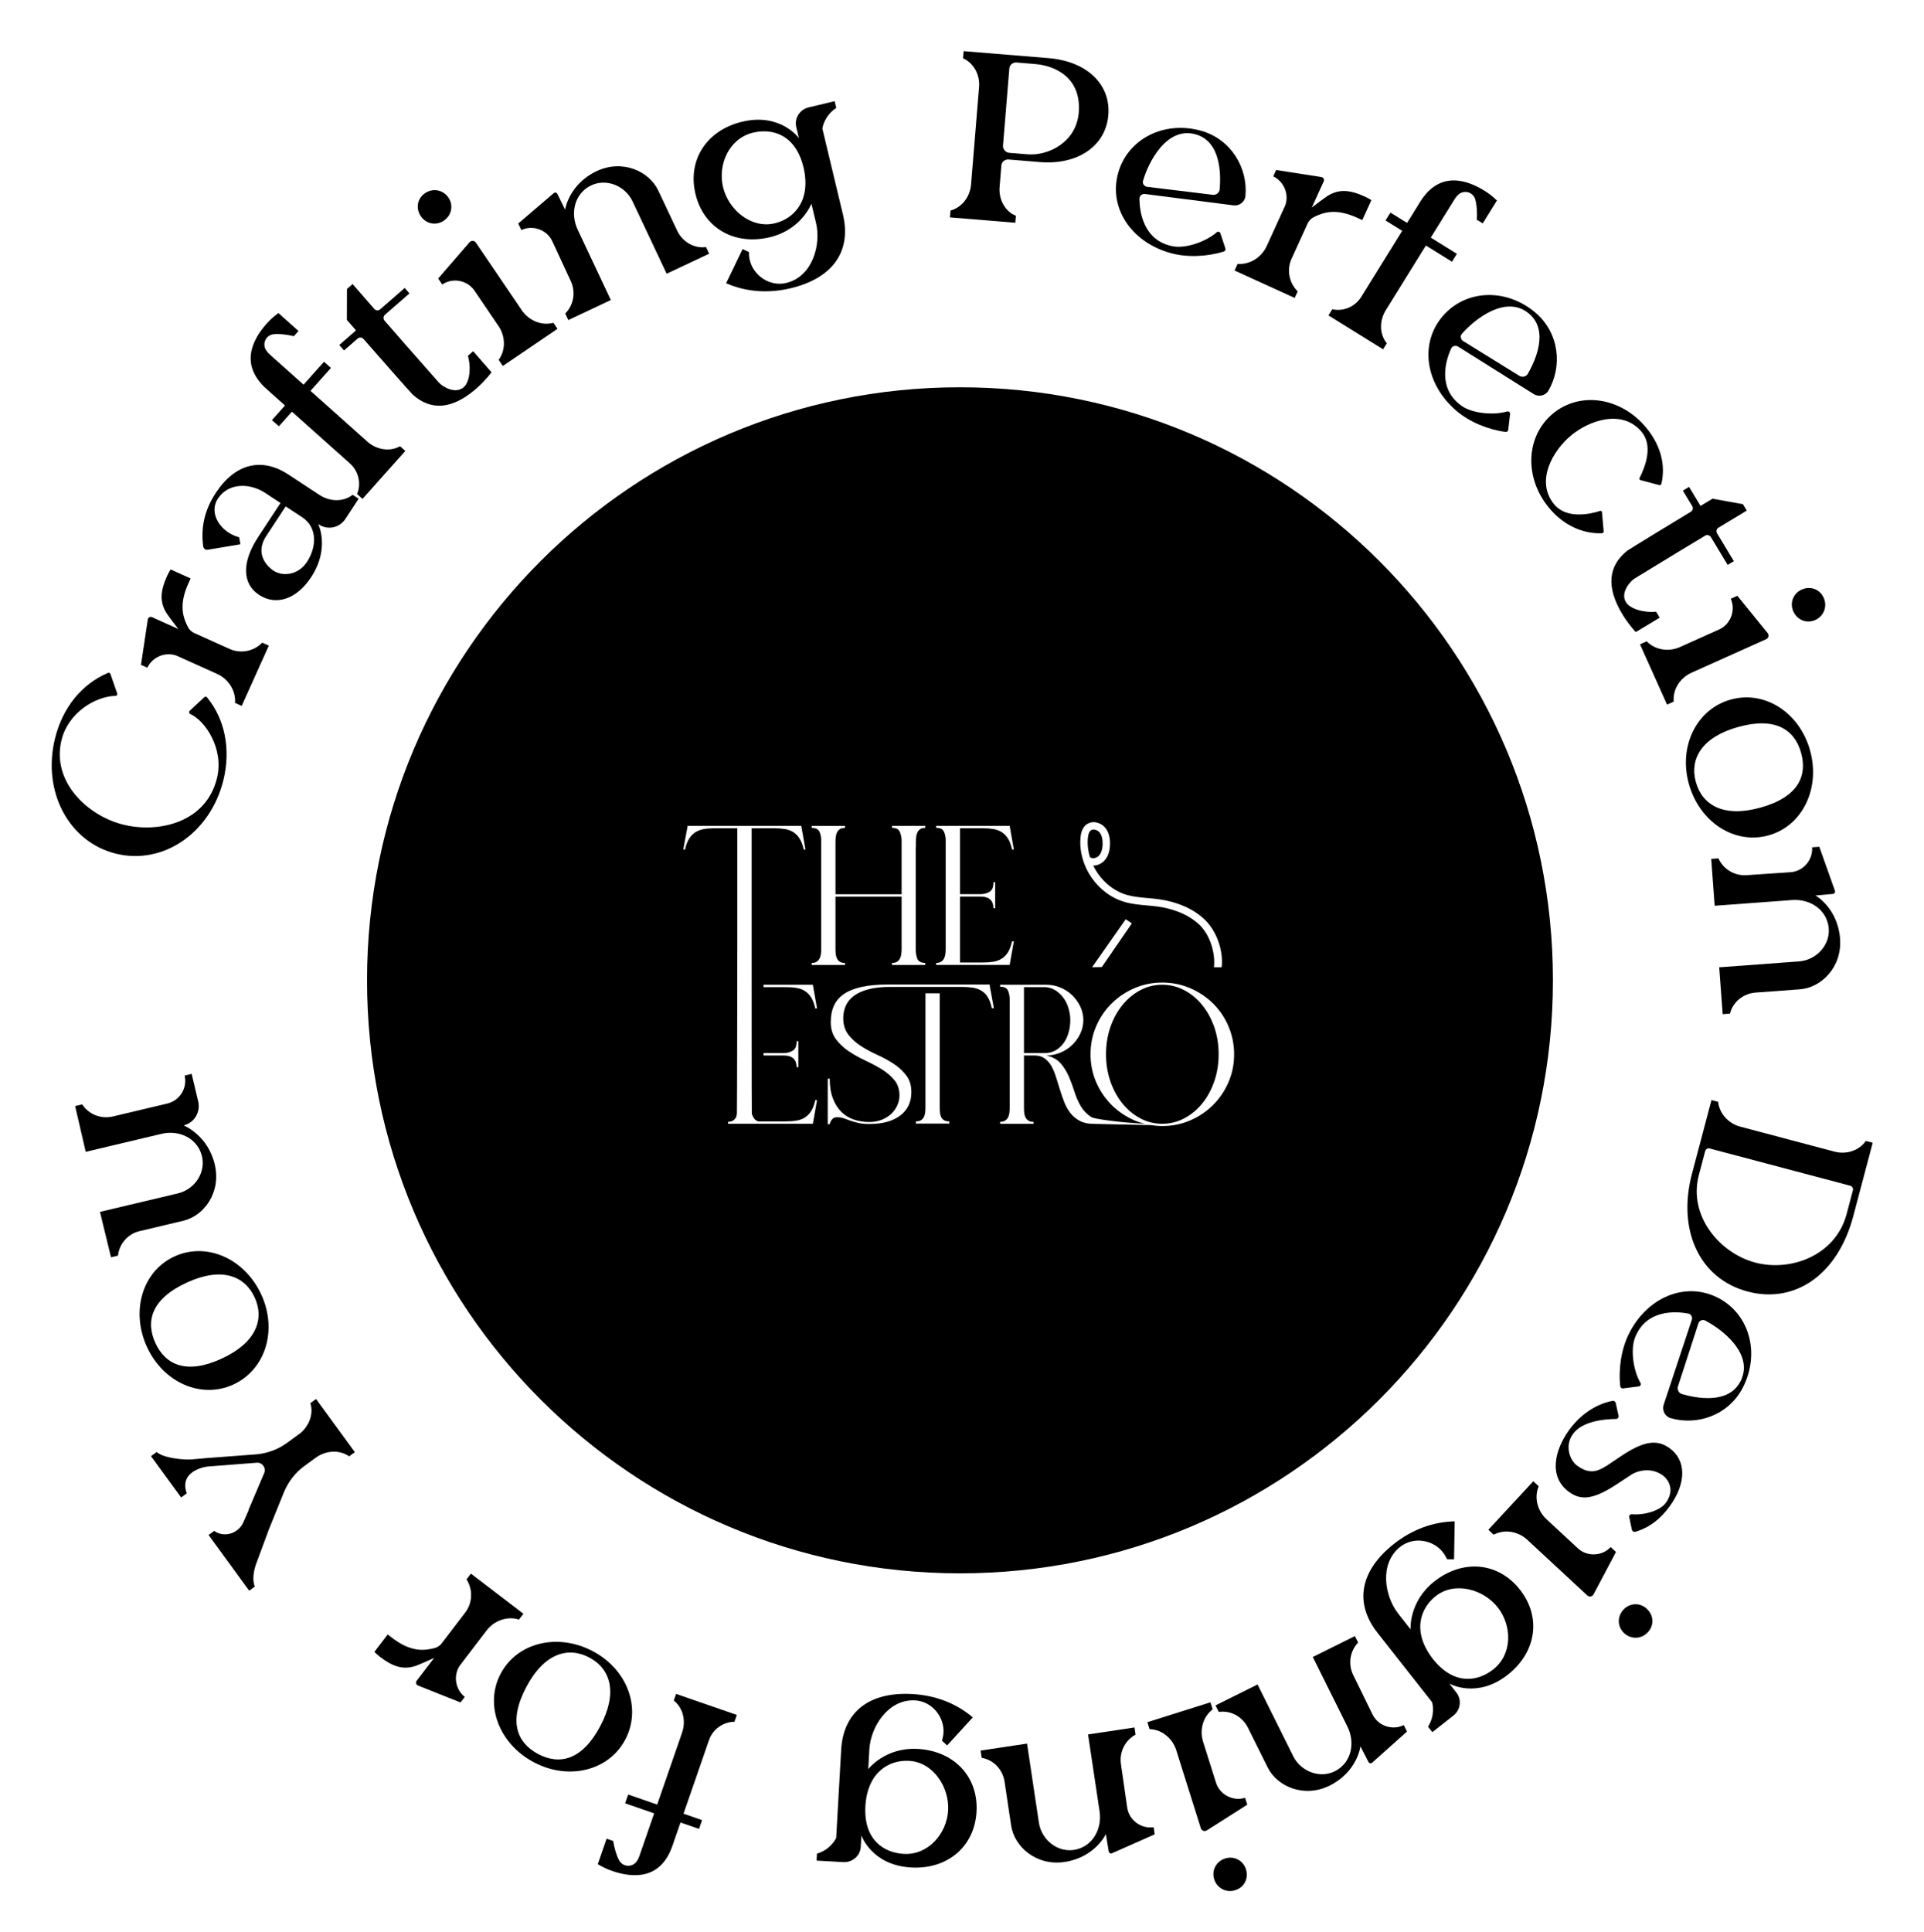 <svg width="477" height="479" viewBox="0 0 477 479" fill="none" xmlns="http://www.w3.org/2000/svg">
<g filter="url(#filter0_d_432_181)">
<path d="M238 386C319.186 386 385 320.186 385 239C385 157.814 319.186 92 238 92C156.814 92 91 157.814 91 239C91 320.186 156.814 386 238 386Z" fill="black"/>
<path d="M199.694 206.58H199.25C199.018 205.499 198.692 204.61 198.263 203.919C197.833 203.228 197.32 202.69 196.713 202.295C196.106 201.9 195.4 201.638 194.595 201.505C193.79 201.377 192.897 201.308 191.91 201.308H186.347V231.246C186.347 231.705 186.347 271.59 186.396 272C186.445 272.41 186.653 272.696 186.816 273.012C186.978 273.323 187.215 273.579 187.531 273.777C187.842 273.974 188.262 274.073 188.785 274.073V274.567H180.512V274.073C181.035 274.073 181.455 273.965 181.766 273.752C182.077 273.54 182.314 273.269 182.481 272.938C182.644 272.612 182.649 272.316 182.699 271.906C182.748 271.496 182.797 231.626 182.797 231.202V201.308H177.234C176.247 201.308 175.354 201.372 174.549 201.505C173.744 201.638 173.029 201.9 172.407 202.295C171.785 202.69 171.256 203.228 170.832 203.919C170.402 204.61 170.077 205.494 169.845 206.58H169.4L170.486 200.72H198.653L199.689 206.58H199.694Z" fill="white"/>
<path d="M227.025 231.207C227.025 232.159 227.154 232.969 227.42 233.645C227.682 234.316 228.338 234.672 229.39 234.706V235.2H221.166V234.706C221.689 234.706 222.109 234.598 222.42 234.386C222.731 234.173 222.968 233.902 223.136 233.571C223.299 233.245 223.407 232.875 223.457 232.465C223.506 232.056 223.531 231.636 223.531 231.212V218.259H207.132V231.212C207.132 231.705 207.157 232.154 207.206 232.564C207.256 232.974 207.364 233.334 207.527 233.645C207.69 233.956 207.927 234.213 208.243 234.41C208.554 234.608 208.974 234.706 209.502 234.706V235.2H201.229V234.706C201.752 234.706 202.171 234.598 202.482 234.386C202.793 234.173 203.03 233.902 203.198 233.571C203.361 233.245 203.47 232.875 203.519 232.465C203.568 232.056 203.593 231.636 203.593 231.212V204.176C203.558 203.322 203.396 202.616 203.099 202.058C202.803 201.5 202.181 201.219 201.229 201.219V200.725H209.502V201.219C208.974 201.219 208.559 201.318 208.243 201.515C207.932 201.712 207.695 201.974 207.527 202.305C207.364 202.631 207.256 203.011 207.206 203.435C207.157 203.86 207.132 204.289 207.132 204.714V217.666H223.531V204.171C223.466 203.317 223.294 202.611 223.012 202.053C222.731 201.495 222.119 201.214 221.166 201.214V200.72H229.39V201.214C228.862 201.214 228.452 201.313 228.161 201.51C227.865 201.707 227.638 201.969 227.47 202.3C227.302 202.631 227.198 203.006 227.149 203.43C227.099 203.855 227.075 204.284 227.075 204.709V205.987H227.025V231.202V231.207Z" fill="white"/>
<path d="M246.253 234.404C247.058 234.271 247.763 234.009 248.371 233.615C248.978 233.22 249.496 232.682 249.921 231.991C250.345 231.299 250.676 230.416 250.908 229.33H251.352L250.315 235.189H232.096V234.696C232.619 234.696 233.039 234.587 233.35 234.375C233.66 234.162 233.897 233.891 234.065 233.56C234.228 233.234 234.337 232.864 234.386 232.455C234.435 232.045 234.46 231.625 234.46 231.201V204.165C234.426 203.311 234.263 202.605 233.967 202.047C233.67 201.489 233.048 201.208 232.096 201.208V200.714H250.315L251.352 206.574H250.908C250.676 205.493 250.35 204.604 249.921 203.913C249.496 203.222 248.978 202.684 248.371 202.289C247.763 201.894 247.058 201.632 246.253 201.499C245.448 201.371 244.555 201.302 243.568 201.302H238.004V217.651H242.98C243.898 217.651 244.678 217.453 245.32 217.058C245.962 216.663 246.283 215.928 246.283 214.842V214.694H246.727V221.146H246.283C246.283 220.588 246.184 220.084 245.986 219.645C245.789 219.201 245.429 218.85 244.905 218.584C244.545 218.421 244.19 218.322 243.844 218.287C243.498 218.253 243.148 218.238 242.783 218.238H238.004V234.587H243.568C244.555 234.587 245.448 234.523 246.253 234.39V234.404Z" fill="white"/>
<path d="M189.299 240.689H194.773C195.76 240.689 196.654 240.754 197.458 240.887C198.263 241.02 198.969 241.282 199.576 241.677C200.183 242.072 200.702 242.61 201.126 243.301C201.551 243.992 201.881 244.875 202.113 245.961H202.558L201.521 240.102H189.299V240.694V240.689Z" fill="white"/>
<path d="M195.045 257.679C195.39 257.714 195.741 257.812 196.106 257.975C196.629 258.237 196.99 258.592 197.187 259.037C197.384 259.481 197.483 259.979 197.483 260.537H197.927V254.085H197.483V254.234C197.483 255.315 197.162 256.055 196.521 256.45C195.879 256.845 195.099 257.042 194.181 257.042H189.299V257.635H193.983C194.344 257.635 194.699 257.649 195.045 257.684V257.679Z" fill="white"/>
<path d="M201.126 271.367C200.702 272.058 200.183 272.596 199.576 272.991C198.969 273.386 198.263 273.648 197.459 273.781C196.654 273.914 195.761 273.978 194.773 273.978H186.846V274.571H201.521L202.558 268.711H202.114C201.882 269.792 201.556 270.681 201.126 271.372V271.367Z" fill="white"/>
<path d="M246.381 245.912H245.888C245.661 244.831 245.34 243.943 244.93 243.252C244.52 242.56 244.002 242.022 243.38 241.628C242.758 241.233 242.042 240.971 241.238 240.838C240.433 240.709 239.54 240.64 238.552 240.64H220.678C218.61 240.64 216.843 240.828 215.387 241.208C213.925 241.588 212.726 242.111 211.793 242.783C210.855 243.454 210.169 244.268 209.725 245.221C209.28 246.174 209.058 247.225 209.058 248.37C209.058 250.014 209.478 251.372 210.312 252.458C211.151 253.539 212.193 254.486 213.437 255.291C214.686 256.096 216.038 256.826 217.499 257.483C218.96 258.139 220.313 258.88 221.562 259.699C222.811 260.519 223.852 261.481 224.691 262.582C225.531 263.683 225.945 265.07 225.945 266.743C225.945 269.206 225.027 271.137 223.186 272.529C221.345 273.925 218.788 274.622 215.505 274.622C214.424 274.622 213.501 274.533 212.746 274.35C211.99 274.167 211.334 273.98 210.776 273.782C210.218 273.585 209.685 273.397 209.177 273.215C208.668 273.032 208.12 272.943 207.528 272.943C206.97 272.943 206.541 273.131 206.25 273.511C205.953 273.891 205.776 274.276 205.707 274.666H205.213V263.392H205.707C205.707 265.297 205.968 266.931 206.496 268.293C207.02 269.656 207.725 270.771 208.614 271.64C209.503 272.509 210.534 273.141 211.719 273.536C212.904 273.93 214.162 274.128 215.51 274.128C216.626 274.128 217.642 273.945 218.565 273.585C219.484 273.225 220.273 272.741 220.93 272.134C221.586 271.526 222.095 270.821 222.455 270.016C222.816 269.211 222.998 268.382 222.998 267.528C222.998 266.018 222.579 264.754 221.74 263.737C220.9 262.72 219.854 261.827 218.59 261.052C217.326 260.277 215.954 259.551 214.478 258.86C213.002 258.169 211.63 257.399 210.366 256.545C209.103 255.691 208.051 254.699 207.217 253.563C206.378 252.433 205.963 251.026 205.963 249.353C205.963 247.808 206.225 246.455 206.753 245.29C207.276 244.125 208.106 243.158 209.241 242.383C210.371 241.613 211.832 241.03 213.624 240.635C215.411 240.24 217.573 240.043 220.101 240.043H245.315L246.396 245.902L246.381 245.912ZM233.058 271.887C233.108 272.297 233.211 272.657 233.379 272.968C233.542 273.279 233.779 273.526 234.095 273.708C234.406 273.891 234.826 273.98 235.349 273.98V274.523H227.076V273.98C227.599 273.98 228.018 273.881 228.329 273.684C228.64 273.486 228.877 273.225 229.045 272.894C229.208 272.568 229.317 272.198 229.366 271.788C229.415 271.378 229.44 270.959 229.44 270.529V242.215H232.984V270.529C232.984 271.023 233.009 271.472 233.058 271.882V271.887Z" fill="white"/>
<path d="M304.564 250.388C303.626 248.221 302.358 246.341 300.748 244.751C299.139 243.162 297.254 241.893 295.087 240.96C292.92 240.027 290.604 239.558 288.141 239.558C285.678 239.558 283.373 240.027 281.221 240.96C279.068 241.898 277.193 243.162 275.583 244.751C273.974 246.345 272.701 248.221 271.768 250.388C270.835 252.555 270.366 254.87 270.366 257.334C270.366 259.797 270.835 262.102 271.768 264.254C272.706 266.406 273.974 268.282 275.583 269.891C277.193 271.501 279.073 272.769 281.221 273.707C282.055 274.068 282.914 274.339 283.792 274.561C278.012 274.285 271.328 273.401 270.578 272.917C269.477 272.211 268.608 271.318 267.967 270.232C267.325 269.146 266.802 267.951 266.392 266.638C265.982 265.325 265.513 264.062 264.99 262.847C264.462 261.633 263.791 260.552 262.971 259.599C262.152 258.647 260.967 257.99 259.427 257.63C260.607 257.63 261.757 257.403 262.872 256.939C263.988 256.48 264.965 255.848 265.805 255.043C266.644 254.239 267.315 253.306 267.824 252.234C268.332 251.168 268.589 250.043 268.589 248.863C268.589 247.683 268.332 246.558 267.824 245.491C267.315 244.425 266.639 243.487 265.805 242.683C264.965 241.878 263.988 241.246 262.872 240.787C261.757 240.328 260.607 240.096 259.427 240.096H247.955V240.59C248.908 240.59 249.53 240.871 249.826 241.429C250.122 241.987 250.285 242.693 250.32 243.547V270.583C250.32 271.007 250.295 271.437 250.246 271.861C250.196 272.286 250.088 272.656 249.925 272.972C249.762 273.283 249.52 273.549 249.209 273.761C248.898 273.974 248.478 274.082 247.955 274.082V274.576H256.228V274.082C255.7 274.082 255.285 273.984 254.974 273.786C254.663 273.589 254.427 273.337 254.259 273.021C254.096 272.71 253.987 272.35 253.938 271.94C253.888 271.53 253.864 271.076 253.864 270.587V257.635H256.475C257.492 257.635 258.336 257.882 259.012 258.375C259.684 258.869 260.241 259.51 260.686 260.295C261.13 261.08 261.505 261.988 261.816 263.005C262.127 264.022 262.448 265.059 262.779 266.11C263.104 267.162 263.465 268.193 263.86 269.215C264.255 270.232 264.763 271.135 265.385 271.925C266.007 272.715 266.782 273.352 267.7 273.845C268.618 274.339 269.754 274.586 271.096 274.586C271.511 274.586 280.451 274.813 285.362 274.897C286.265 275.035 287.189 275.129 288.136 275.129C290.599 275.129 292.915 274.66 295.082 273.727C297.249 272.794 299.134 271.52 300.743 269.911C302.353 268.302 303.626 266.421 304.559 264.274C305.492 262.127 305.961 259.817 305.961 257.353C305.961 254.89 305.492 252.575 304.559 250.408L304.564 250.388ZM258.988 257.037H253.864V240.688H258.84C259.827 240.688 260.72 240.925 261.525 241.404C262.329 241.883 263.021 242.505 263.593 243.275C264.166 244.045 264.605 244.924 264.901 245.911C265.197 246.898 265.346 247.881 265.346 248.863C265.346 249.979 265.197 251.04 264.901 252.042C264.605 253.044 264.181 253.913 263.623 254.653C263.065 255.394 262.399 255.976 261.629 256.401C260.858 256.825 259.98 257.042 258.993 257.042L258.988 257.037ZM301.045 264.032C300.324 266.135 299.327 267.961 298.063 269.521C296.799 271.081 295.314 272.31 293.606 273.214C291.898 274.117 290.076 274.566 288.141 274.566C286.206 274.566 284.39 274.117 282.701 273.214C281.008 272.31 279.532 271.081 278.269 269.521C277.005 267.961 276.013 266.13 275.287 264.032C274.566 261.929 274.206 259.698 274.206 257.334C274.206 254.969 274.566 252.698 275.287 250.61C276.008 248.527 277.005 246.701 278.269 245.146C279.532 243.591 281.008 242.357 282.701 241.454C284.39 240.55 286.206 240.101 288.141 240.101C290.076 240.101 291.898 240.555 293.606 241.454C295.314 242.357 296.799 243.586 298.063 245.146C299.327 246.706 300.319 248.527 301.045 250.61C301.765 252.693 302.126 254.935 302.126 257.334C302.126 259.733 301.765 261.929 301.045 264.032Z" fill="white"/>
<path d="M302.866 235.771H300.961C301.376 232.39 300.028 227.636 297.155 225.045C293.976 222.182 289.874 221.11 286.996 220.716C286.118 220.597 285.234 220.518 284.351 220.439C282.564 220.281 280.717 220.118 278.926 219.61C272.143 217.7 267.291 210.7 267.878 203.681C267.928 203.103 268.071 201.341 269.354 200.383C270.845 199.268 272.898 199.889 273.95 201.104C274.809 202.096 275.228 203.488 275.199 205.235C275.169 206.998 274.695 208.38 273.797 209.347C273.125 210.068 272.084 210.562 271.037 210.567C272.716 214.007 275.776 216.821 279.424 217.848C281.053 218.307 282.731 218.455 284.513 218.613C285.427 218.692 286.34 218.776 287.248 218.899C291.745 219.516 295.595 221.17 298.384 223.682C301.692 226.664 303.355 231.807 302.871 235.766L302.866 235.771ZM270.282 208.498C270.875 208.967 271.916 208.671 272.449 208.098C273.032 207.467 273.343 206.494 273.362 205.196C273.382 203.913 273.116 202.935 272.558 202.293C272.054 201.711 271.037 201.39 270.445 201.839C270.025 202.15 269.779 202.802 269.695 203.824C269.561 205.413 269.764 207.017 270.238 208.553L270.282 208.493V208.498Z" fill="white"/>
<path d="M273.17 235.712L270.746 235.771L279.098 223.865L280.609 224.901L273.17 235.712Z" fill="white"/>
</g>
<g filter="url(#filter1_d_432_181)">
<path d="M50.631 168.846C50.816 168.628 51.204 168.658 51.345 168.89C55.753 174.264 57.266 181.756 55.379 189.399C52.142 202.509 40.415 210.491 28.734 207.607C17.053 204.724 10.388 192.201 13.64 179.029C15.527 171.386 20.259 165.567 26.739 162.816C27.034 162.691 27.329 162.83 27.392 163.109L29.052 167.869C29.177 168.164 28.96 168.506 28.634 168.491C23.59 168.63 16.927 172.655 15.255 179.427C12.709 189.742 21.69 198.222 30.575 200.415C39.398 202.593 51.079 199.874 53.779 188.938C55.619 181.482 50.74 174.542 47.166 173C46.87 172.862 46.776 172.443 47.039 172.178L50.631 168.846Z" fill="black"/>
<path d="M41.444 138.738C41.706 138.155 42.001 137.656 42.296 137.157L47.257 139.389L46.758 140.498C44.178 146.075 45.482 149.258 46.603 151.447C46.944 152.092 47.481 152.614 48.123 152.903L56.936 156.869C59.679 158.103 62.919 157.455 65.008 155.307L66.642 156.043L59.919 170.984L58.285 170.248C58.252 170.164 58.252 170.164 58.279 170.105C58.442 167.091 56.551 164.275 53.808 163.041L43.711 158.497C40.922 157.523 37.796 158.853 36.53 161.512L34.954 160.803L36.643 149.562C36.737 149.042 37.271 148.791 37.679 148.975L44.216 151.917C43.764 151.362 41.826 148.806 41.245 147.913C39.588 145.202 39.71 142.59 41.444 138.738Z" fill="black"/>
<path d="M87.385 118.703L87.42 118.649L88.918 119.633L85.614 124.661C84.173 126.854 81.248 127.459 79.055 126.018L78.895 125.913C78.895 125.913 81.881 131.857 77.137 139.078C73.552 144.534 68.451 146.236 64.226 143.46C60 140.684 59.911 135.341 64.023 129.083L69.541 120.686L65.69 118.155C62.053 115.765 56.69 115.535 54.019 119.6C51.559 123.344 54.839 128.026 59.284 129.186L59.598 130.923L51.512 132.273C50.981 132.383 50.534 132.013 50.389 131.535C49.736 126.818 50.684 122.462 53.495 118.183C58.275 110.909 64.867 109.268 71.5 113.625L79.202 118.686C81.716 120.338 84.983 120.494 87.385 118.703ZM74.943 124.235L70.825 121.529L66.01 128.857C62.917 133.564 66.666 136.716 67.789 137.454C70.196 139.036 74.009 138.478 76.082 135.322C78.613 131.471 78.634 126.66 74.943 124.235Z" fill="black"/>
<path d="M68.82 73.769L68.991 73.578L74.004 78.052L72.854 79.342C71.382 78.972 69.236 78.686 67.795 78.858C65.769 79.109 64.861 81.473 66.128 83.033C66.377 83.426 66.759 83.767 67.141 84.108L75.259 91.353L80.33 85.671L82.049 87.205L76.978 92.887L91.064 105.458C93.26 107.419 96.469 108.052 99.065 106.681C99.108 106.633 99.108 106.633 99.198 106.628L100.488 107.779L89.876 119.668L88.587 118.518L88.539 118.475C89.613 115.83 88.896 112.789 86.748 110.871L72.375 98.044L69.136 101.673L67.418 100.139L70.656 96.51L66.072 92.419C59.435 86.495 62.44 80.341 66.105 76.235C66.957 75.28 67.862 74.458 68.82 73.769Z" fill="black"/>
<path d="M116.006 84.197L117.309 83.061L121.725 88.126C121.81 88.222 121.845 88.361 121.749 88.445C120.609 89.864 119.384 91.186 118.082 92.322C112.197 97.454 106.904 97.908 102.329 93.831C101.987 93.535 92.727 83.013 90.119 80.023C89.74 79.589 89.108 79.546 88.674 79.924L85.297 82.868L84.12 81.518L88.268 77.9L85.997 75.296L86.022 67.632L87.42 66.412L92.804 72.586C93.183 73.02 93.815 73.063 94.249 72.685L100.327 67.385L101.505 68.735L95.427 74.035C94.993 74.414 94.992 75.094 95.328 75.48L100.46 81.365L108.837 90.873C109.552 91.693 112.805 93.866 114.976 91.973C116.375 90.754 116.88 87.341 116.006 84.197Z" fill="black"/>
<path d="M110.031 50.702C108.125 51.996 105.636 51.52 104.341 49.614C103.011 47.656 103.433 45.202 105.392 43.872C107.351 42.541 109.876 43.07 111.171 44.976C112.465 46.882 111.99 49.371 110.031 50.702ZM137.071 76.048C137.071 76.048 137.16 76.065 137.213 76.029L138.22 77.511L134.302 80.172L128.531 84.092L124.666 86.717L123.659 85.234C123.623 85.181 123.676 85.145 123.676 85.145C125.43 82.716 125.295 79.327 123.605 76.838L117.636 68.05C115.874 65.456 112.229 64.759 109.635 66.521L108.628 65.039L116.432 56.025C116.889 55.559 117.617 55.606 117.977 56.136L118.948 57.565L129.376 72.919C131.066 75.407 134.166 76.783 137.071 76.048Z" fill="black"/>
<path d="M174.906 57.265L175.049 57.268L175.813 58.889L171.529 60.908L165.276 63.854L156.819 45.907C154.964 41.97 150.085 40.024 146.199 42.138C142.372 44.225 141.345 48.954 143.228 52.948L151.439 70.374L140.903 75.34L140.139 73.719C142.25 71.592 142.783 68.369 141.5 65.648L136.921 55.779C135.584 52.942 132.092 51.687 129.255 53.024L128.491 51.403L137.313 43.85C137.633 43.628 138.032 43.723 138.195 44.071L140.108 47.98C140.115 47.694 141.202 41.593 147.917 38.428C154.344 35.4 160.943 38.445 163.208 43.25L167.955 53.324C169.268 55.96 172.007 57.569 174.906 57.265Z" fill="black"/>
<path d="M202.508 22.138L206.927 21.079L207.33 22.76C204.424 24.64 203.929 27.523 203.879 27.864L208.976 49.15C211.167 58.3 206.443 64.958 196.049 67.447C190.447 68.788 185.018 68.377 180.026 66.216L184.116 57.735L185.676 58.48C185.701 59.132 185.725 59.784 185.874 60.407C186.751 64.343 190.899 67.101 194.882 66.147L194.945 66.132C201.418 64.582 203.607 56.687 202.311 51.272L201.163 46.48C201.163 46.48 198.755 52.913 190.851 54.806C182.013 56.922 174.435 52.485 172.423 44.082C170.411 35.68 175.157 28.291 183.996 26.175C193.519 23.895 198.066 30.243 198.066 30.243L197.41 27.504C196.888 25.326 198.276 23.151 200.454 22.629L202.508 22.138ZM192.065 51.356C196.795 50.224 201.139 45.828 199.219 37.535C197.282 29.443 191.602 27.71 186.685 28.888C180.772 30.303 177.914 36.779 179.255 42.381C180.596 47.982 186.214 52.757 192.065 51.356Z" fill="black"/>
<path d="M259.949 10.408C269.453 11.189 275.407 16.88 274.778 24.534C274.15 32.188 267.209 36.948 257.832 36.178L250.051 35.538C249.158 35.465 248.334 36.104 248.261 36.997L247.816 42.419C247.606 44.97 248.736 47.631 250.933 49.032C251.241 49.186 251.55 49.339 251.858 49.493L251.717 51.215L235.515 49.885L235.657 48.162C235.657 48.162 235.657 48.162 235.721 48.168C238.547 47.372 240.5 44.707 240.741 41.773L242.732 17.535C242.973 14.601 241.476 11.716 238.817 10.471C238.758 10.402 238.758 10.402 238.758 10.402L238.9 8.679L259.949 10.408ZM254.779 34.257C259.882 34.676 266.841 31.267 267.443 23.931C268.15 15.32 261.721 12.288 256.618 11.869L252.026 11.491C251.133 11.418 250.31 12.057 250.236 12.95L248.665 32.085C248.591 32.978 249.294 33.807 250.187 33.88L254.779 34.257Z" fill="black"/>
<path d="M283.812 44.08C283.1 44.016 282.481 44.575 282.495 45.243C282.514 48.302 283.371 55.776 290.978 57.081C294.025 57.59 298.924 55.955 301.638 53.584C301.908 53.327 302.418 53.401 302.563 53.84L303.792 57.565C303.908 57.863 303.745 58.216 303.447 58.333C299.3 59.644 294.326 59.864 290.254 58.74C280.446 56.031 274.832 47.509 277.2 38.934C279.534 30.482 288.513 25.858 297.705 28.396C305.231 30.475 309.418 37.673 308.767 44.598C308.622 46.085 307.216 47.091 305.807 46.901L283.812 44.08ZM283.379 40.84C283.192 41.518 283.673 42.182 284.368 42.308L300.685 44.291C301.521 44.389 302.281 43.802 302.379 42.966C302.682 39.465 302.81 31.068 296.394 29.296C289.238 27.319 284.753 36.106 283.379 40.84Z" fill="black"/>
<path d="M338.415 44.746C338.997 45.012 339.495 45.309 339.992 45.606L337.735 50.556L336.629 50.051C331.065 47.443 327.875 48.731 325.681 49.841C325.034 50.179 324.509 50.713 324.217 51.354L320.206 60.146C318.958 62.883 319.589 66.125 321.726 68.226L320.983 69.856L306.076 63.057L306.82 61.426C306.905 61.395 306.905 61.395 306.963 61.421C309.976 61.6 312.802 59.723 314.05 56.987L318.645 46.913C319.634 44.128 318.319 40.996 315.667 39.716L316.384 38.144L327.616 39.891C328.135 39.987 328.384 40.522 328.198 40.93L325.223 47.451C325.78 47.002 328.346 45.077 329.242 44.501C331.961 42.857 334.572 42.993 338.415 44.746Z" fill="black"/>
<path d="M370.93 45.526L371.147 45.66L367.605 51.371L366.137 50.46C366.247 48.947 366.158 46.783 365.74 45.394C365.143 43.442 362.658 42.956 361.34 44.473C360.995 44.786 360.726 45.221 360.456 45.656L354.721 54.902L361.193 58.917L359.979 60.875L353.507 56.86L343.555 72.905C342.003 75.406 341.933 78.677 343.732 80.997C343.786 81.031 343.786 81.031 343.807 81.119L342.896 82.588L329.354 74.188L330.265 72.72L330.298 72.665C333.089 73.266 335.961 72.035 337.479 69.588L347.633 53.217L343.499 50.653L344.714 48.695L348.847 51.259L352.086 46.038C356.774 38.478 363.355 40.375 368.032 43.276C369.12 43.951 370.086 44.701 370.93 45.526Z" fill="black"/>
<path d="M361.455 81.89C360.835 81.533 360.038 81.781 359.771 82.393C358.504 85.177 356.146 92.321 362.504 96.697C365.055 98.438 370.189 99.01 373.647 97.997C374 97.876 374.432 98.158 374.379 98.617L373.931 102.514C373.912 102.833 373.615 103.085 373.296 103.066C368.982 102.517 364.375 100.629 361.151 97.9C353.384 91.325 351.864 81.234 357.612 74.444C363.277 67.752 373.368 67.322 380.646 73.483C386.606 78.528 387.386 86.819 383.889 92.832C383.133 94.12 381.434 94.443 380.236 93.68L361.455 81.89ZM362.422 78.767C361.967 79.304 362.124 80.109 362.703 80.515L376.682 89.162C377.399 89.602 378.335 89.388 378.775 88.67C380.52 85.619 384.159 78.05 379.079 73.75C373.413 68.953 365.655 75.047 362.422 78.767Z" fill="black"/>
<path d="M397.162 122.954L397.586 127.765C397.569 127.945 397.413 128.158 397.184 128.182C392.349 128.377 387.598 126.17 384.076 121.939C377.812 114.414 378.252 104.138 384.99 98.529C391.68 92.96 401.816 94.432 408.08 101.958C411.683 106.287 413.008 111.18 411.891 115.94C411.826 116.161 411.629 116.325 411.408 116.259L406.705 115.011C406.483 114.945 406.369 114.708 406.475 114.536C407.985 111.447 409.848 106.482 406.982 103.039C402.232 97.334 394.02 100.172 389.494 103.939C384.969 107.706 380.548 115.3 385.339 121.055C388.287 124.597 393.925 123.567 396.736 122.643C396.925 122.569 397.138 122.725 397.162 122.954Z" fill="black"/>
<path d="M410.579 147.627L411.471 149.107L405.716 152.576C405.606 152.642 405.463 152.653 405.397 152.544C404.198 151.174 403.109 149.739 402.217 148.259C398.186 141.571 398.659 136.28 403.469 132.484C403.82 132.198 415.791 124.908 419.19 122.859C419.683 122.562 419.836 121.947 419.538 121.454L417.226 117.617L418.76 116.692L421.602 121.406L424.562 119.622L432.105 120.979L433.063 122.568L426.047 126.797C425.553 127.094 425.401 127.709 425.698 128.203L429.861 135.109L428.326 136.034L424.163 129.128C423.866 128.634 423.196 128.515 422.758 128.779L416.07 132.81L405.25 139.406C404.319 139.968 401.613 142.794 403.1 145.26C404.058 146.85 407.331 147.941 410.579 147.627Z" fill="black"/>
<path d="M444.603 147.566C443.66 145.464 444.561 143.095 446.663 142.151C448.823 141.182 451.166 142.025 452.135 144.185C453.105 146.345 452.146 148.74 450.044 149.684C447.942 150.627 445.573 149.726 444.603 147.566ZM414.942 169.787C414.942 169.787 414.91 169.872 414.936 169.93L413.301 170.664L411.362 166.343L408.505 159.979L406.592 155.717L408.227 154.983C408.286 154.957 408.312 155.015 408.312 155.015C410.399 157.165 413.76 157.62 416.505 156.389L426.197 152.039C429.058 150.754 430.378 147.286 429.094 144.425L430.728 143.691L438.248 152.943C438.627 153.475 438.454 154.184 437.87 154.446L436.294 155.153L419.361 162.753C416.617 163.985 414.723 166.799 414.942 169.787Z" fill="black"/>
<path d="M448.747 181.995C451.381 191.426 446.868 200.726 438.485 203.067C430.04 205.426 421.361 199.809 418.71 190.316C416.094 180.947 420.641 171.769 429.086 169.411C437.469 167.07 446.113 172.563 448.747 181.995ZM420.454 189.896C422.037 195.567 427.311 198.746 436.495 196.181C445.865 193.564 448.112 188.285 446.528 182.614C444.91 176.82 440.102 173.644 430.918 176.209C421.918 178.722 418.835 184.102 420.454 189.896Z" fill="black"/>
<path d="M428.932 247.13L428.877 247.262L427.09 247.394L426.742 242.671L426.233 235.778L446.019 234.317C450.359 233.997 453.925 230.14 453.345 225.755C452.769 221.434 448.723 218.78 444.319 219.105L425.107 220.523L424.25 208.907L426.037 208.775C427.266 211.508 430.083 213.161 433.083 212.939L443.938 212.203C447.066 211.972 449.489 209.162 449.259 206.034L451.046 205.902L454.934 216.846C455.026 217.224 454.794 217.562 454.411 217.59L450.075 217.975C450.34 218.083 455.646 221.286 456.193 228.689C456.715 235.774 451.506 240.843 446.209 241.234L435.103 242.054C432.172 242.334 429.687 244.315 428.932 247.13Z" fill="black"/>
<path d="M459.449 297.528C455.664 311.819 445.143 319.295 433.265 316.148C421.386 313.002 415.763 300.986 419.483 286.942L424.317 268.691L425.988 269.134L425.971 269.196C426.318 272.135 428.598 274.526 431.444 275.28L454.83 281.474C457.675 282.228 460.84 281.278 462.534 278.88C462.596 278.897 462.613 278.835 462.613 278.835L464.283 279.277L459.449 297.528ZM421.186 287.261C418.515 297.345 426.318 306.628 435.165 308.972C444.012 311.315 455.108 307.17 457.811 296.962L459.368 291.084C459.516 290.528 459.181 290.042 458.686 289.911L423.917 280.701C423.36 280.554 422.891 280.827 422.743 281.383L421.186 287.261Z" fill="black"/>
<path d="M419.449 323.128C419.648 322.441 419.218 321.726 418.559 321.612C415.553 321.045 408.053 320.456 405.317 327.673C404.234 330.565 404.9 335.687 406.709 338.804C406.909 339.119 406.738 339.606 406.281 339.664L402.389 340.156C402.074 340.214 401.759 339.986 401.701 339.671C401.208 335.35 401.944 330.426 403.827 326.645C408.363 317.536 417.802 313.657 425.765 317.623C433.614 321.531 436.434 331.229 432.183 339.766C428.703 346.755 420.836 349.486 414.164 347.522C412.732 347.095 412.014 345.522 412.47 344.176L419.449 323.128ZM422.712 323.323C422.082 323.009 421.338 323.354 421.082 324.013L416.012 339.648C415.756 340.45 416.186 341.308 416.988 341.564C420.367 342.532 428.584 344.265 431.551 338.307C434.861 331.661 427.095 325.577 422.712 323.323Z" fill="black"/>
<path d="M401.341 363.586C395.432 367.536 392.231 368.153 389.06 365.876C383.653 361.994 385.612 355.206 388.935 350.579C391.772 346.629 395.699 344.012 399.793 343.249C400.15 343.19 400.462 343.414 400.558 343.719L401.279 346.995C401.338 347.352 401.076 347.716 400.667 347.737C397.185 347.758 392.117 348.452 389.952 351.467C387.898 354.326 389.087 357.938 391.063 359.356C394.338 361.708 396.349 360.553 398.473 359.241L401.819 356.995C407.438 353.23 410.743 352.688 413.914 354.965C418.073 357.951 418.126 363.583 414.019 369.302C411.668 372.577 408.768 374.749 405.395 375.716C405.09 375.811 404.689 375.602 404.578 375.208L403.939 372.148C403.776 371.716 404.127 371.338 404.588 371.354C407.704 371.622 411.598 370.479 413.017 368.503C415.369 365.228 413.523 362.642 412.223 361.709C409.468 359.73 406.141 360.414 404.322 361.629L401.341 363.586Z" fill="black"/>
<path d="M402.485 394.996C404.052 393.306 406.584 393.211 408.274 394.778C410.01 396.388 410.149 398.874 408.539 400.61C406.928 402.346 404.349 402.398 402.66 400.831C400.97 399.264 400.875 396.732 402.485 394.996ZM370.445 376.366C370.445 376.366 370.355 376.37 370.311 376.417L368.997 375.198L372.218 371.726L376.962 366.611L380.139 363.185L381.453 364.404C381.499 364.447 381.456 364.494 381.456 364.494C380.292 367.255 381.185 370.527 383.39 372.573L391.18 379.797C393.479 381.93 397.188 381.79 399.32 379.491L400.634 380.709L395.053 391.245C394.711 391.801 393.991 391.919 393.522 391.484L392.255 390.309L378.647 377.688C376.441 375.642 373.111 374.998 370.445 376.366Z" fill="black"/>
<path d="M358.68 422.561L355.109 425.371L354.04 424.014C355.893 421.09 355.136 418.265 355.038 417.934L341.502 400.734C335.683 393.341 337.186 385.317 345.585 378.707C350.112 375.145 355.214 373.246 360.653 373.12L360.488 382.534L358.759 382.51C358.464 381.928 358.168 381.346 357.773 380.843C355.329 377.635 350.408 376.866 347.189 379.399L347.139 379.439C341.908 383.555 343.223 391.642 346.667 396.018L349.715 399.89C349.715 399.89 349.209 393.039 355.597 388.012C362.738 382.392 371.477 383.251 376.821 390.041C382.164 396.83 380.945 405.526 373.804 411.147C366.109 417.203 359.323 413.341 359.323 413.341L361.065 415.553C362.45 417.314 362.1 419.87 360.34 421.255L358.68 422.561ZM355.937 391.653C352.115 394.662 350.01 400.472 355.224 407.201C360.369 413.739 366.253 412.936 370.226 409.809C375.004 406.049 374.89 398.971 371.328 394.445C367.766 389.918 360.665 387.933 355.937 391.653Z" fill="black"/>
<path d="M302.29 420.342L302.147 420.341L301.349 418.737L305.589 416.628L311.779 413.551L320.612 431.316C322.549 435.213 327.468 437.056 331.308 434.86C335.091 432.693 336.018 427.944 334.052 423.99L325.475 406.741L335.905 401.555L336.703 403.159C334.637 405.33 334.172 408.563 335.511 411.257L340.298 421.027C341.694 423.835 345.212 425.017 348.02 423.62L348.818 425.225L340.157 432.962C339.841 433.19 339.441 433.104 339.27 432.76L337.275 428.892C337.274 429.178 336.316 435.301 329.669 438.606C323.308 441.769 316.645 438.863 314.28 434.107L309.322 424.135C307.954 421.528 305.181 419.976 302.29 420.342Z" fill="black"/>
<path d="M303.759 456.678C305.957 455.986 308.204 457.157 308.897 459.354C309.608 461.613 308.498 463.841 306.24 464.553C303.981 465.264 301.714 464.032 301.022 461.835C300.33 459.637 301.501 457.39 303.759 456.678ZM285.142 424.631C285.142 424.631 285.062 424.589 285.001 424.608L284.463 422.899L288.98 421.476L295.633 419.38L300.09 417.977L300.628 419.686C300.647 419.747 300.586 419.766 300.586 419.766C298.208 421.589 297.364 424.874 298.268 427.743L301.46 437.876C302.402 440.867 305.693 442.582 308.684 441.64L309.223 443.349L299.158 449.74C298.586 450.054 297.902 449.8 297.71 449.19L297.191 447.542L291.614 429.839C290.71 426.97 288.136 424.762 285.142 424.631Z" fill="black"/>
<path d="M243.507 431.751L243.371 431.706L243.105 429.934L247.788 429.232L254.624 428.206L257.567 447.826C258.213 452.13 262.327 455.396 266.656 454.488C270.922 453.589 273.264 449.354 272.609 444.987L269.75 425.936L281.27 424.208L281.535 425.98C278.903 427.411 277.466 430.345 277.912 433.319L279.463 444.088C279.928 447.19 282.913 449.395 286.014 448.93L286.28 450.702L275.66 455.402C275.289 455.522 274.935 455.316 274.878 454.937L274.169 450.642C274.08 450.914 271.286 456.446 263.944 457.548C256.919 458.602 251.473 453.789 250.684 448.535L249.032 437.523C248.532 434.621 246.371 432.292 243.507 431.751Z" fill="black"/>
<path d="M206.975 457.465L202.438 457.209L202.536 455.484C205.859 454.518 207.161 451.899 207.307 451.587L208.542 429.734C209.072 420.341 215.51 415.32 226.181 415.923C231.932 416.248 237.014 418.201 241.175 421.706L234.82 428.654L233.54 427.492C233.704 426.86 233.868 426.229 233.904 425.59C234.195 421.568 231.014 417.734 226.925 417.503L226.861 417.5C220.216 417.124 215.85 424.057 215.535 429.616L215.258 434.536C215.258 434.536 219.413 429.066 227.528 429.524C236.601 430.037 242.584 436.465 242.097 445.091C241.61 453.717 234.941 459.43 225.867 458.917C216.091 458.365 213.559 450.979 213.559 450.979L213.401 453.79C213.274 456.027 211.32 457.711 209.084 457.585L206.975 457.465ZM225.374 432.48C220.517 432.205 215.094 435.168 214.55 443.663C214.08 451.97 219.022 455.262 224.07 455.547C230.141 455.89 234.74 450.509 235.065 444.758C235.389 439.007 231.38 432.819 225.374 432.48Z" fill="black"/>
<path d="M148.431 458.215L148.189 458.131L150.387 451.78L152.02 452.346C152.246 453.846 152.809 455.937 153.523 457.2C154.535 458.973 157.066 458.901 158.017 457.13C158.284 456.749 158.452 456.265 158.619 455.781L162.178 445.5L154.981 443.009L155.735 440.831L162.932 443.322L169.107 425.481C170.07 422.699 169.419 419.493 167.153 417.626C167.093 417.605 167.093 417.605 167.053 417.523L167.618 415.89L182.678 421.103L182.112 422.736L182.092 422.796C179.237 422.824 176.707 424.657 175.765 427.379L169.464 445.583L174.06 447.174L173.306 449.351L168.71 447.76L166.7 453.567C163.791 461.973 156.954 461.571 151.753 459.771C150.543 459.352 149.436 458.833 148.431 458.215Z" fill="black"/>
<path d="M132.342 432.826C123.689 428.242 120.053 418.565 124.128 410.874C128.233 403.126 138.282 400.701 146.991 405.315C155.587 409.87 159.111 419.487 155.005 427.234C150.93 434.925 140.994 437.411 132.342 432.826ZM146.095 406.869C140.893 404.112 134.956 405.747 130.492 414.173C125.937 422.769 128.218 428.034 133.421 430.79C138.737 433.607 144.35 432.308 148.815 423.882C153.189 415.625 151.411 409.685 146.095 406.869Z" fill="black"/>
<path d="M94.164 406.67C93.655 406.282 93.236 405.881 92.817 405.48L96.12 401.158L97.086 401.896C101.93 405.677 105.327 405.131 107.713 404.538C108.419 404.352 109.049 403.948 109.477 403.389L115.344 395.71C117.17 393.32 117.276 390.018 115.66 387.495L116.748 386.071L129.767 396.018L128.679 397.442C128.59 397.454 128.59 397.454 128.539 397.415C125.641 396.57 122.468 397.77 120.642 400.16L113.92 408.958C112.336 411.453 112.921 414.799 115.221 416.637L114.172 418.011L103.611 413.807C103.126 413.598 103.003 413.021 103.275 412.665L107.627 406.969C106.984 407.284 104.054 408.589 103.053 408.951C100.036 409.948 97.52 409.235 94.164 406.67Z" fill="black"/>
<path d="M44.912 367.195L37.442 356.959L38.838 355.941C40.459 357.293 44.064 357.673 45.791 357.76C46.379 357.806 46.929 357.8 47.532 357.757L51.479 357.412L63.575 356.507C66.318 356.249 68.942 355.284 71.165 353.662L74.473 351.247C76.583 349.47 77.76 346.631 76.988 343.945C76.951 343.894 76.951 343.894 76.913 343.842L78.36 342.786L87.981 355.968L86.533 357.025C86.496 356.973 86.496 356.973 86.458 356.921C84.008 355.302 80.715 355.566 78.285 357.339L75.494 359.377C73.219 361.037 71.5 363.242 70.404 365.864L66.673 375.084L63.422 383.874C62.996 385.136 62.44 387.522 63.172 389.285L61.776 390.304L51.703 376.501L53.099 375.482C53.137 375.534 53.226 375.548 53.264 375.6C55.803 377.233 59.198 376.023 60.36 373.273L61.64 370.358L61.602 370.307L65.512 361.115C66.027 359.867 65.009 358.472 63.663 358.582L51.515 359.524C51.515 359.524 44.901 360.231 46.062 365.405C46.161 365.65 46.209 365.932 46.308 366.177L44.912 367.195Z" fill="black"/>
<path d="M36.444 329.893C32.346 321 35.325 311.101 43.23 307.458C51.193 303.789 60.654 307.957 64.778 316.908C68.849 325.743 65.817 335.526 57.853 339.195C49.948 342.838 40.541 338.787 36.444 329.893ZM63.124 317.6C60.66 312.252 54.949 309.951 46.288 313.942C37.453 318.013 36.072 323.581 38.536 328.929C41.054 334.393 46.305 336.765 54.965 332.775C63.452 328.864 65.641 323.064 63.124 317.6Z" fill="black"/>
<path d="M45.77 262.61L47.514 262.196L49.14 269.046C49.761 271.661 48.161 274.343 45.546 274.964C45.777 275.107 51.525 277.426 53.239 284.649C54.88 291.561 50.605 297.378 45.436 298.605L34.539 301.192C31.737 301.858 29.613 304.27 29.252 307.184L29.267 307.246L27.524 307.66L24.785 296.404L44.089 291.821C48.385 290.801 51.231 286.442 49.962 282.204C48.708 278.029 44.291 276.052 40.057 277.057L21.252 281.522L18.623 270.174L20.367 269.76C22.014 272.263 25.058 273.448 27.984 272.753L41.497 269.545C44.548 268.821 46.51 265.724 45.77 262.61Z" fill="black"/>
</g>
<defs>
<filter id="filter0_d_432_181" x="87" y="92" width="302" height="302" filterUnits="userSpaceOnUse" color-interpolation-filters="sRGB">
<feFlood flood-opacity="0" result="BackgroundImageFix"/>
<feColorMatrix in="SourceAlpha" type="matrix" values="0 0 0 0 0 0 0 0 0 0 0 0 0 0 0 0 0 0 127 0" result="hardAlpha"/>
<feOffset dy="4"/>
<feGaussianBlur stdDeviation="2"/>
<feComposite in2="hardAlpha" operator="out"/>
<feColorMatrix type="matrix" values="0 0 0 0 0 0 0 0 0 0 0 0 0 0 0 0 0 0 0.25 0"/>
<feBlend mode="normal" in2="BackgroundImageFix" result="effect1_dropShadow_432_181"/>
<feBlend mode="normal" in="SourceGraphic" in2="effect1_dropShadow_432_181" result="shape"/>
</filter>
<filter id="filter1_d_432_181" x="3.857" y="8.679" width="464.426" height="466.354" filterUnits="userSpaceOnUse" color-interpolation-filters="sRGB">
<feFlood flood-opacity="0" result="BackgroundImageFix"/>
<feColorMatrix in="SourceAlpha" type="matrix" values="0 0 0 0 0 0 0 0 0 0 0 0 0 0 0 0 0 0 127 0" result="hardAlpha"/>
<feOffset dy="4"/>
<feGaussianBlur stdDeviation="2"/>
<feComposite in2="hardAlpha" operator="out"/>
<feColorMatrix type="matrix" values="0 0 0 0 0 0 0 0 0 0 0 0 0 0 0 0 0 0 0.25 0"/>
<feBlend mode="normal" in2="BackgroundImageFix" result="effect1_dropShadow_432_181"/>
<feBlend mode="normal" in="SourceGraphic" in2="effect1_dropShadow_432_181" result="shape"/>
</filter>
</defs>
</svg>
